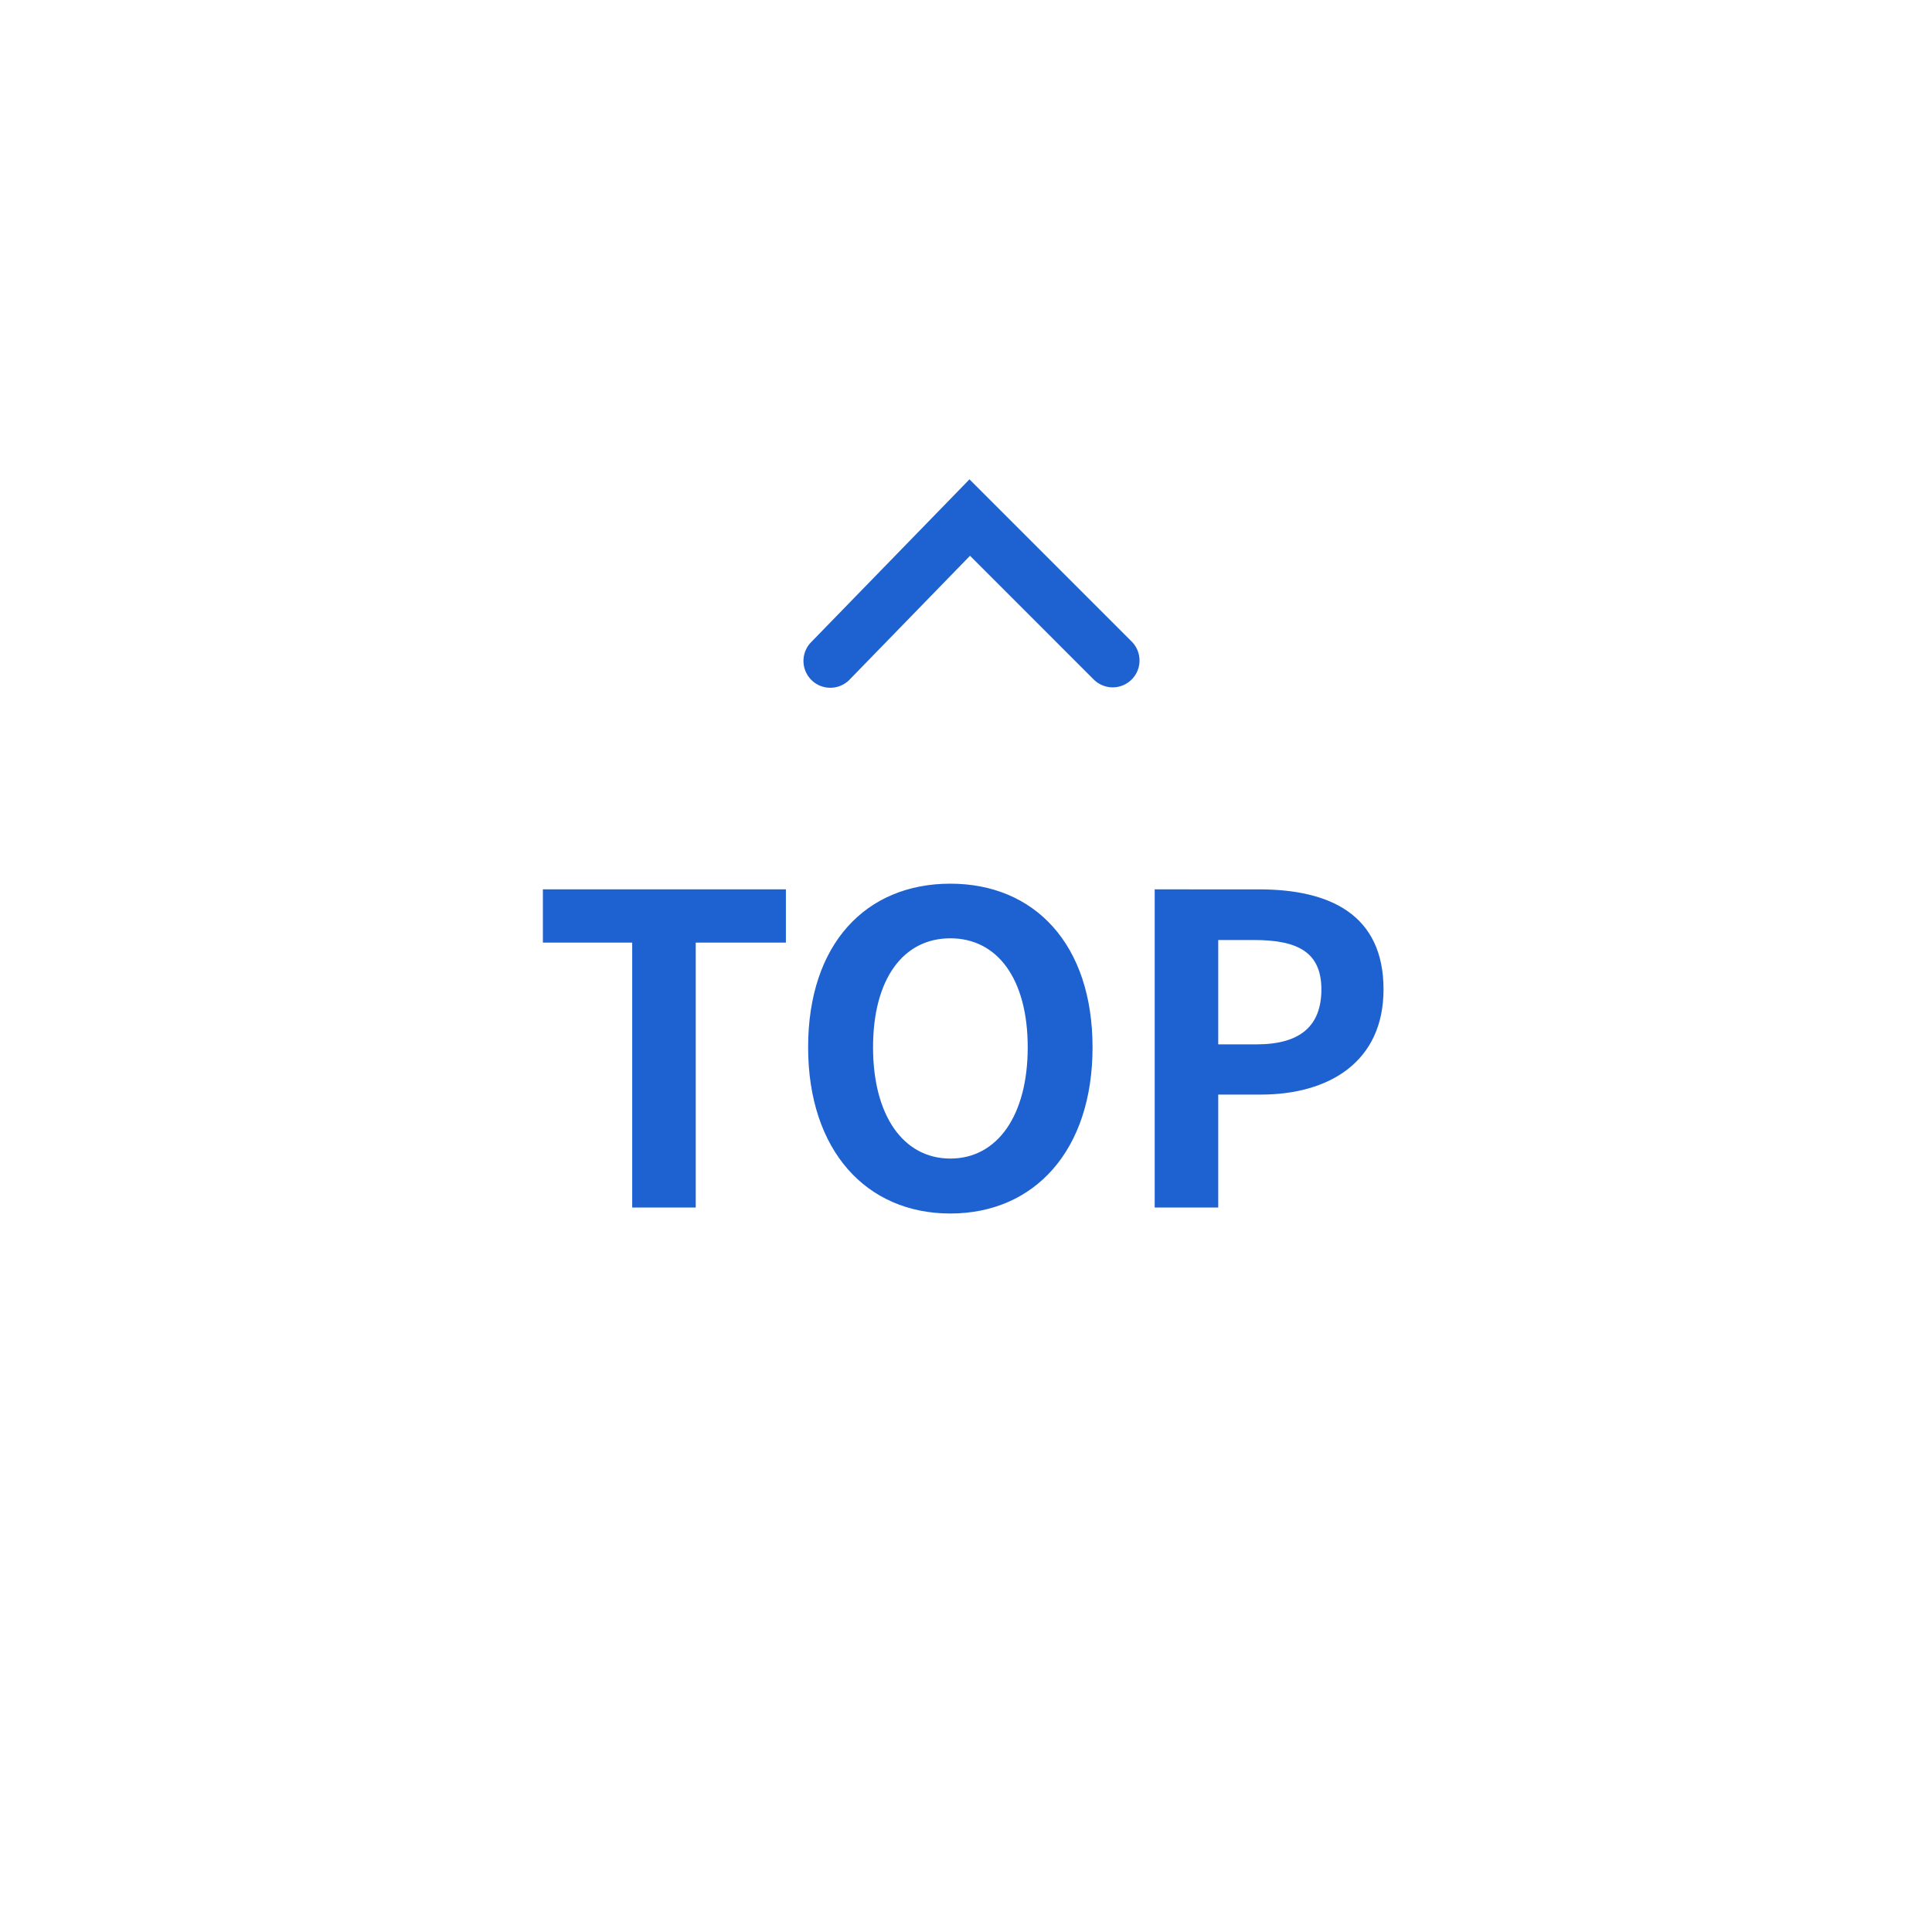 <svg xmlns="http://www.w3.org/2000/svg" xmlns:xlink="http://www.w3.org/1999/xlink" width="72" height="72" viewBox="0 0 72 72"><defs><filter id="a" x="0" y="0" width="72" height="72" filterUnits="userSpaceOnUse"><feOffset dy="3" input="SourceAlpha"/><feGaussianBlur stdDeviation="3" result="b"/><feFlood flood-opacity="0.161"/><feComposite operator="in" in2="b"/><feComposite in="SourceGraphic"/></filter></defs><g transform="translate(-312 -662)"><g transform="matrix(1, 0, 0, 1, 312, 662)" filter="url(#a)"><circle cx="27" cy="27" r="27" transform="translate(9 6)" fill="#fff"/></g><path d="M5590.605,682.937a1,1,0,0,1-.717-1.7l5.9-6.067,6.057,6.057a1,1,0,0,1-1.414,1.414l-4.623-4.623-4.484,4.612A1,1,0,0,1,5590.605,682.937Z" transform="translate(-5247.659 4.694)" fill="#1e62d1"/><path d="M-12.44,0h2.368V-9.872h3.36v-1.984h-9.056v1.984h3.328ZM-.584.224c3.136,0,5.3-2.352,5.3-6.192s-2.16-6.1-5.3-6.1-5.3,2.24-5.3,6.1C-5.88-2.128-3.72.224-.584.224Zm0-2.048c-1.76,0-2.88-1.616-2.88-4.144,0-2.544,1.12-4.064,2.88-4.064S2.3-8.512,2.3-5.968C2.3-3.44,1.176-1.824-.584-1.824ZM7.032,0H9.4V-4.208h1.584c2.544,0,4.576-1.216,4.576-3.92,0-2.8-2.016-3.728-4.64-3.728H7.032ZM9.4-6.08V-9.968h1.344c1.632,0,2.5.464,2.5,1.84,0,1.36-.784,2.048-2.416,2.048Z" transform="translate(348 707)" fill="#1e62d1"/></g></svg>